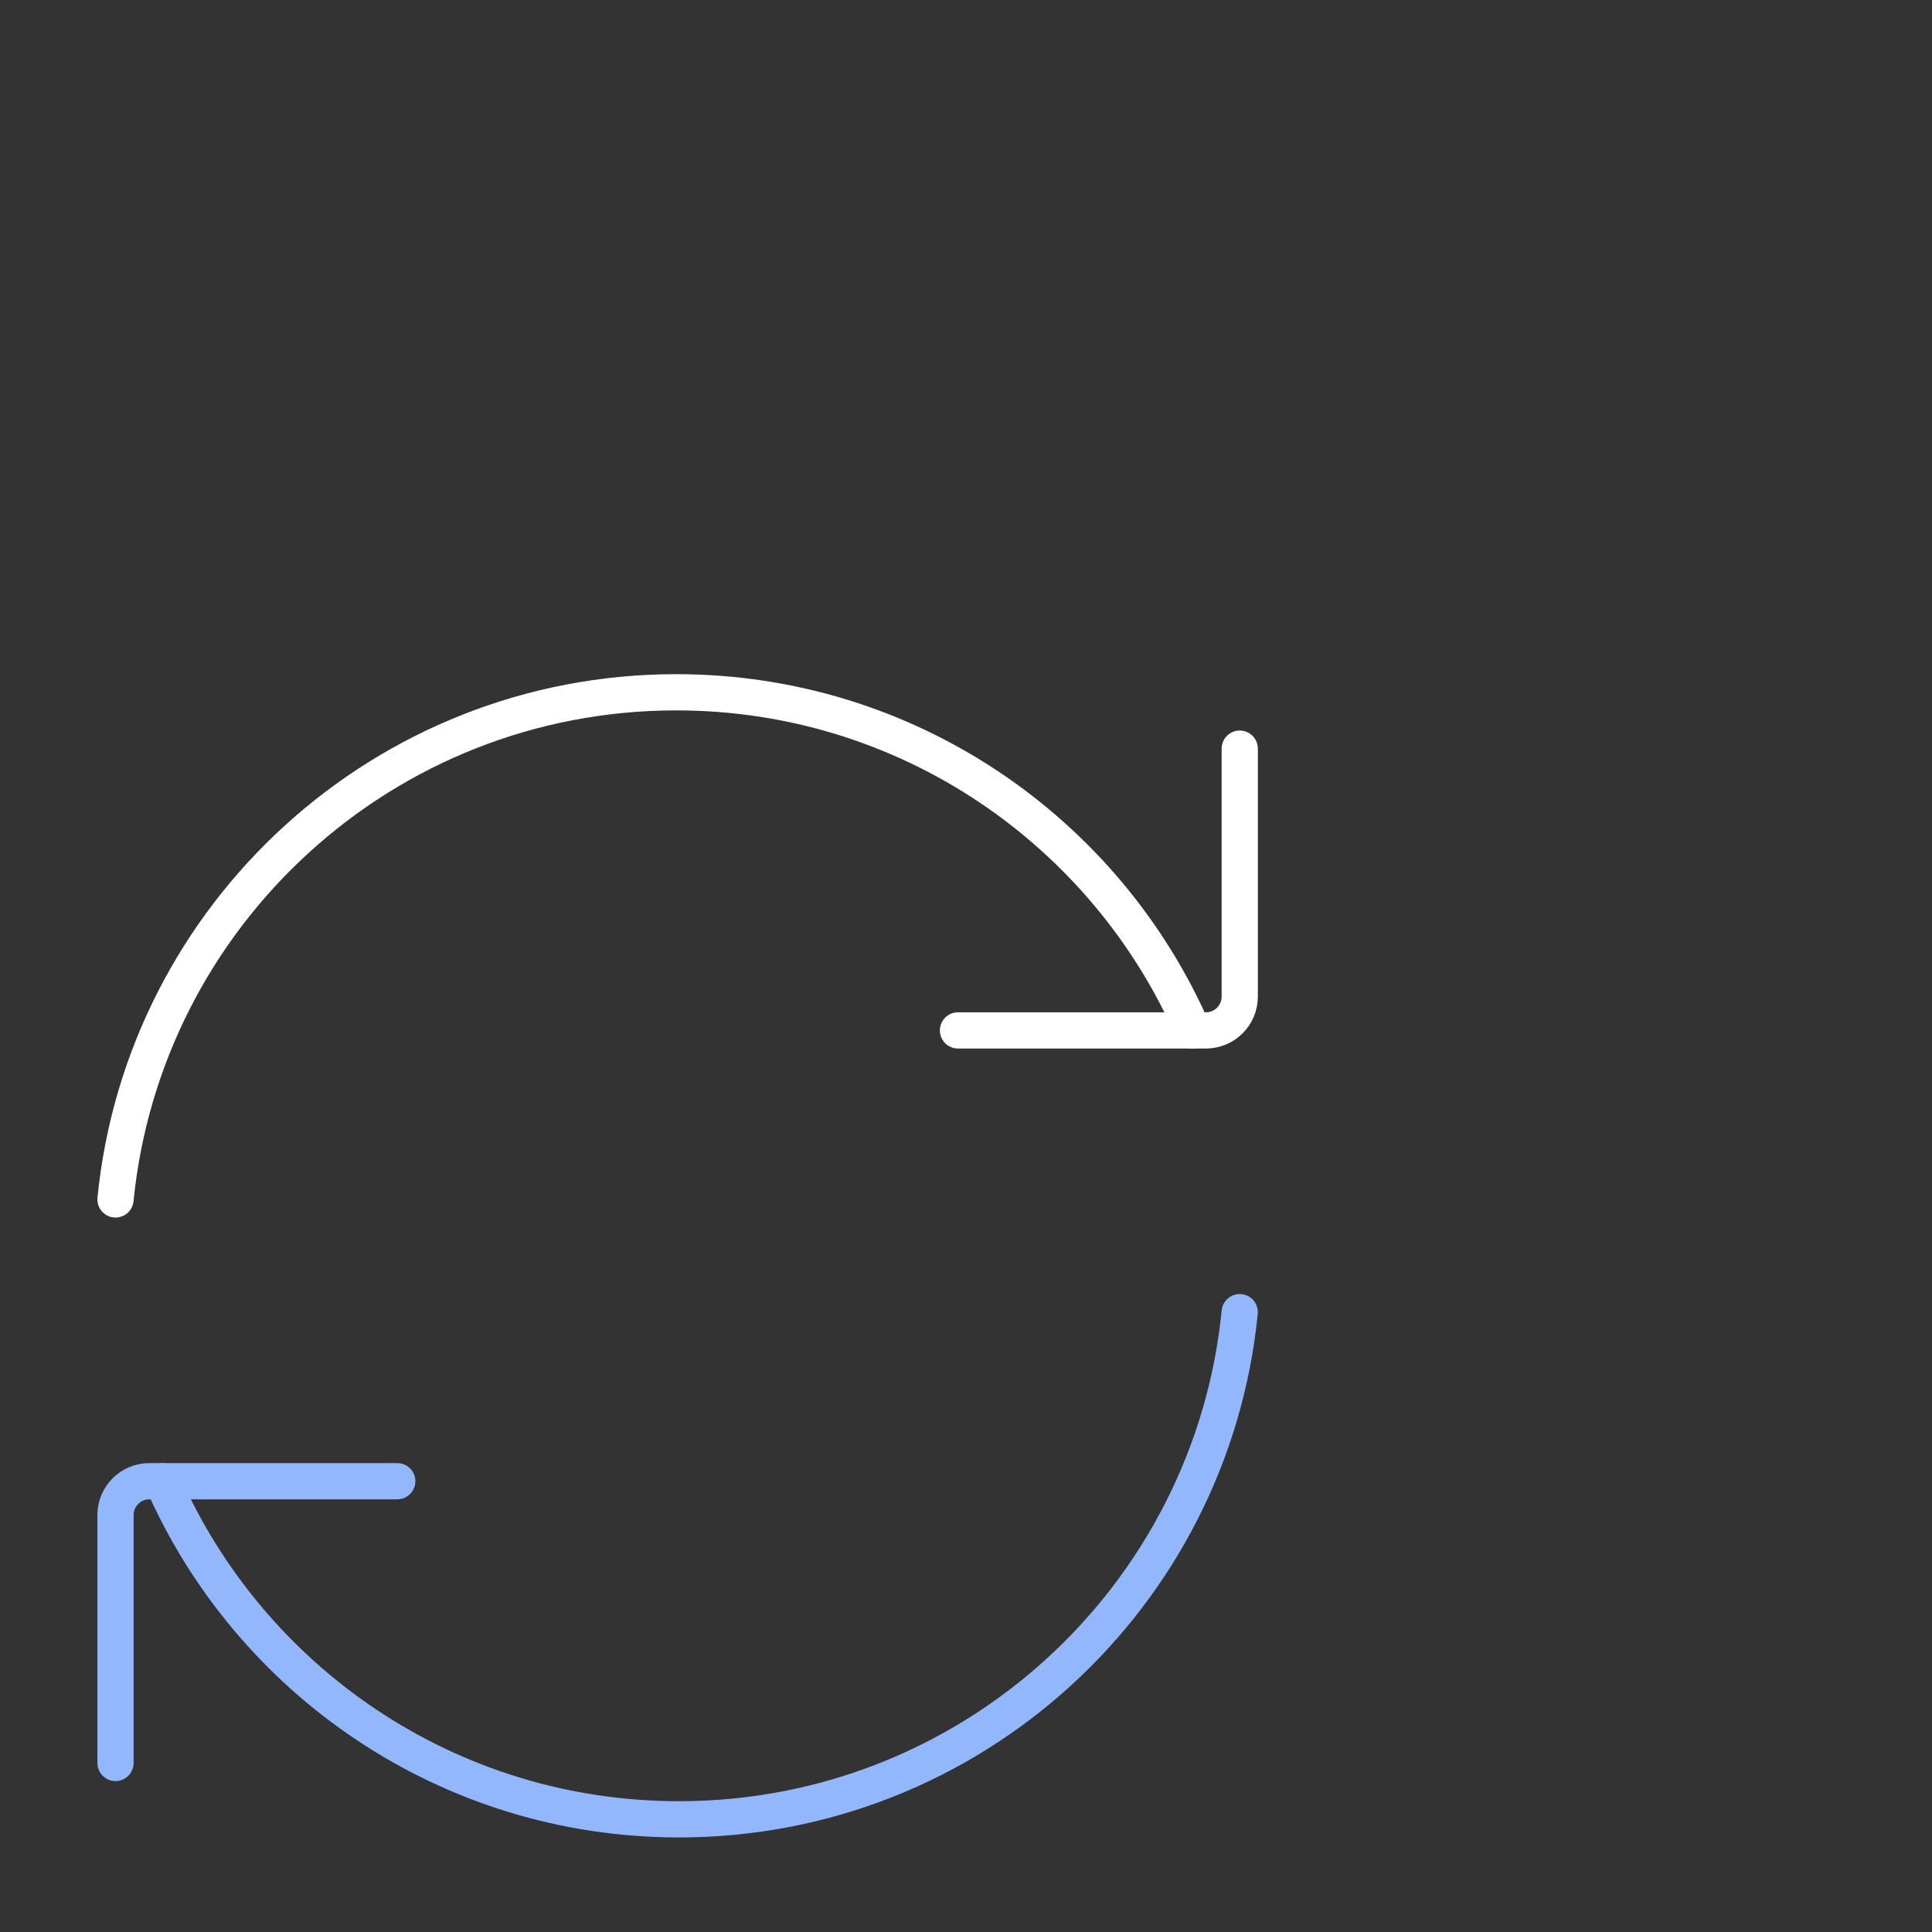 <svg xmlns="http://www.w3.org/2000/svg" fill="none" viewBox="0 0 80 80" height="80" width="80">
<rect x="0" y="0" width="80" height="80" fill="#333333" stroke="none"/>
<g clip-path="url(#clip0_1425_33818)">
<path stroke-linejoin="round" stroke-linecap="round" stroke-width="1.5" stroke="white" d="M49.393 42.666C45.792 34.425 37.569 28.666 28.001 28.666C15.902 28.666 5.954 37.875 4.783 49.666"></path>
<path stroke-linejoin="round" stroke-linecap="round" stroke-width="1.5" stroke="white" d="M39.668 42.667H49.935C50.708 42.667 51.335 42.04 51.335 41.267V31"></path>
<path stroke-linejoin="round" stroke-linecap="round" stroke-width="1.5" stroke="#93B7FD" d="M6.725 61.334C10.325 69.575 18.548 75.334 28.116 75.334C40.215 75.334 50.164 66.125 51.334 54.334"></path>
<path stroke-linejoin="round" stroke-linecap="round" stroke-width="1.5" stroke="#93B7FD" d="M16.45 61.334H6.183C5.41 61.334 4.783 61.961 4.783 62.734V73.001"></path>
</g>
<defs>
<clipPath id="clip0_1425_33818">
<rect transform="translate(0.001)" fill="white" height="80" width="80"></rect>
</clipPath>
</defs>
</svg>
